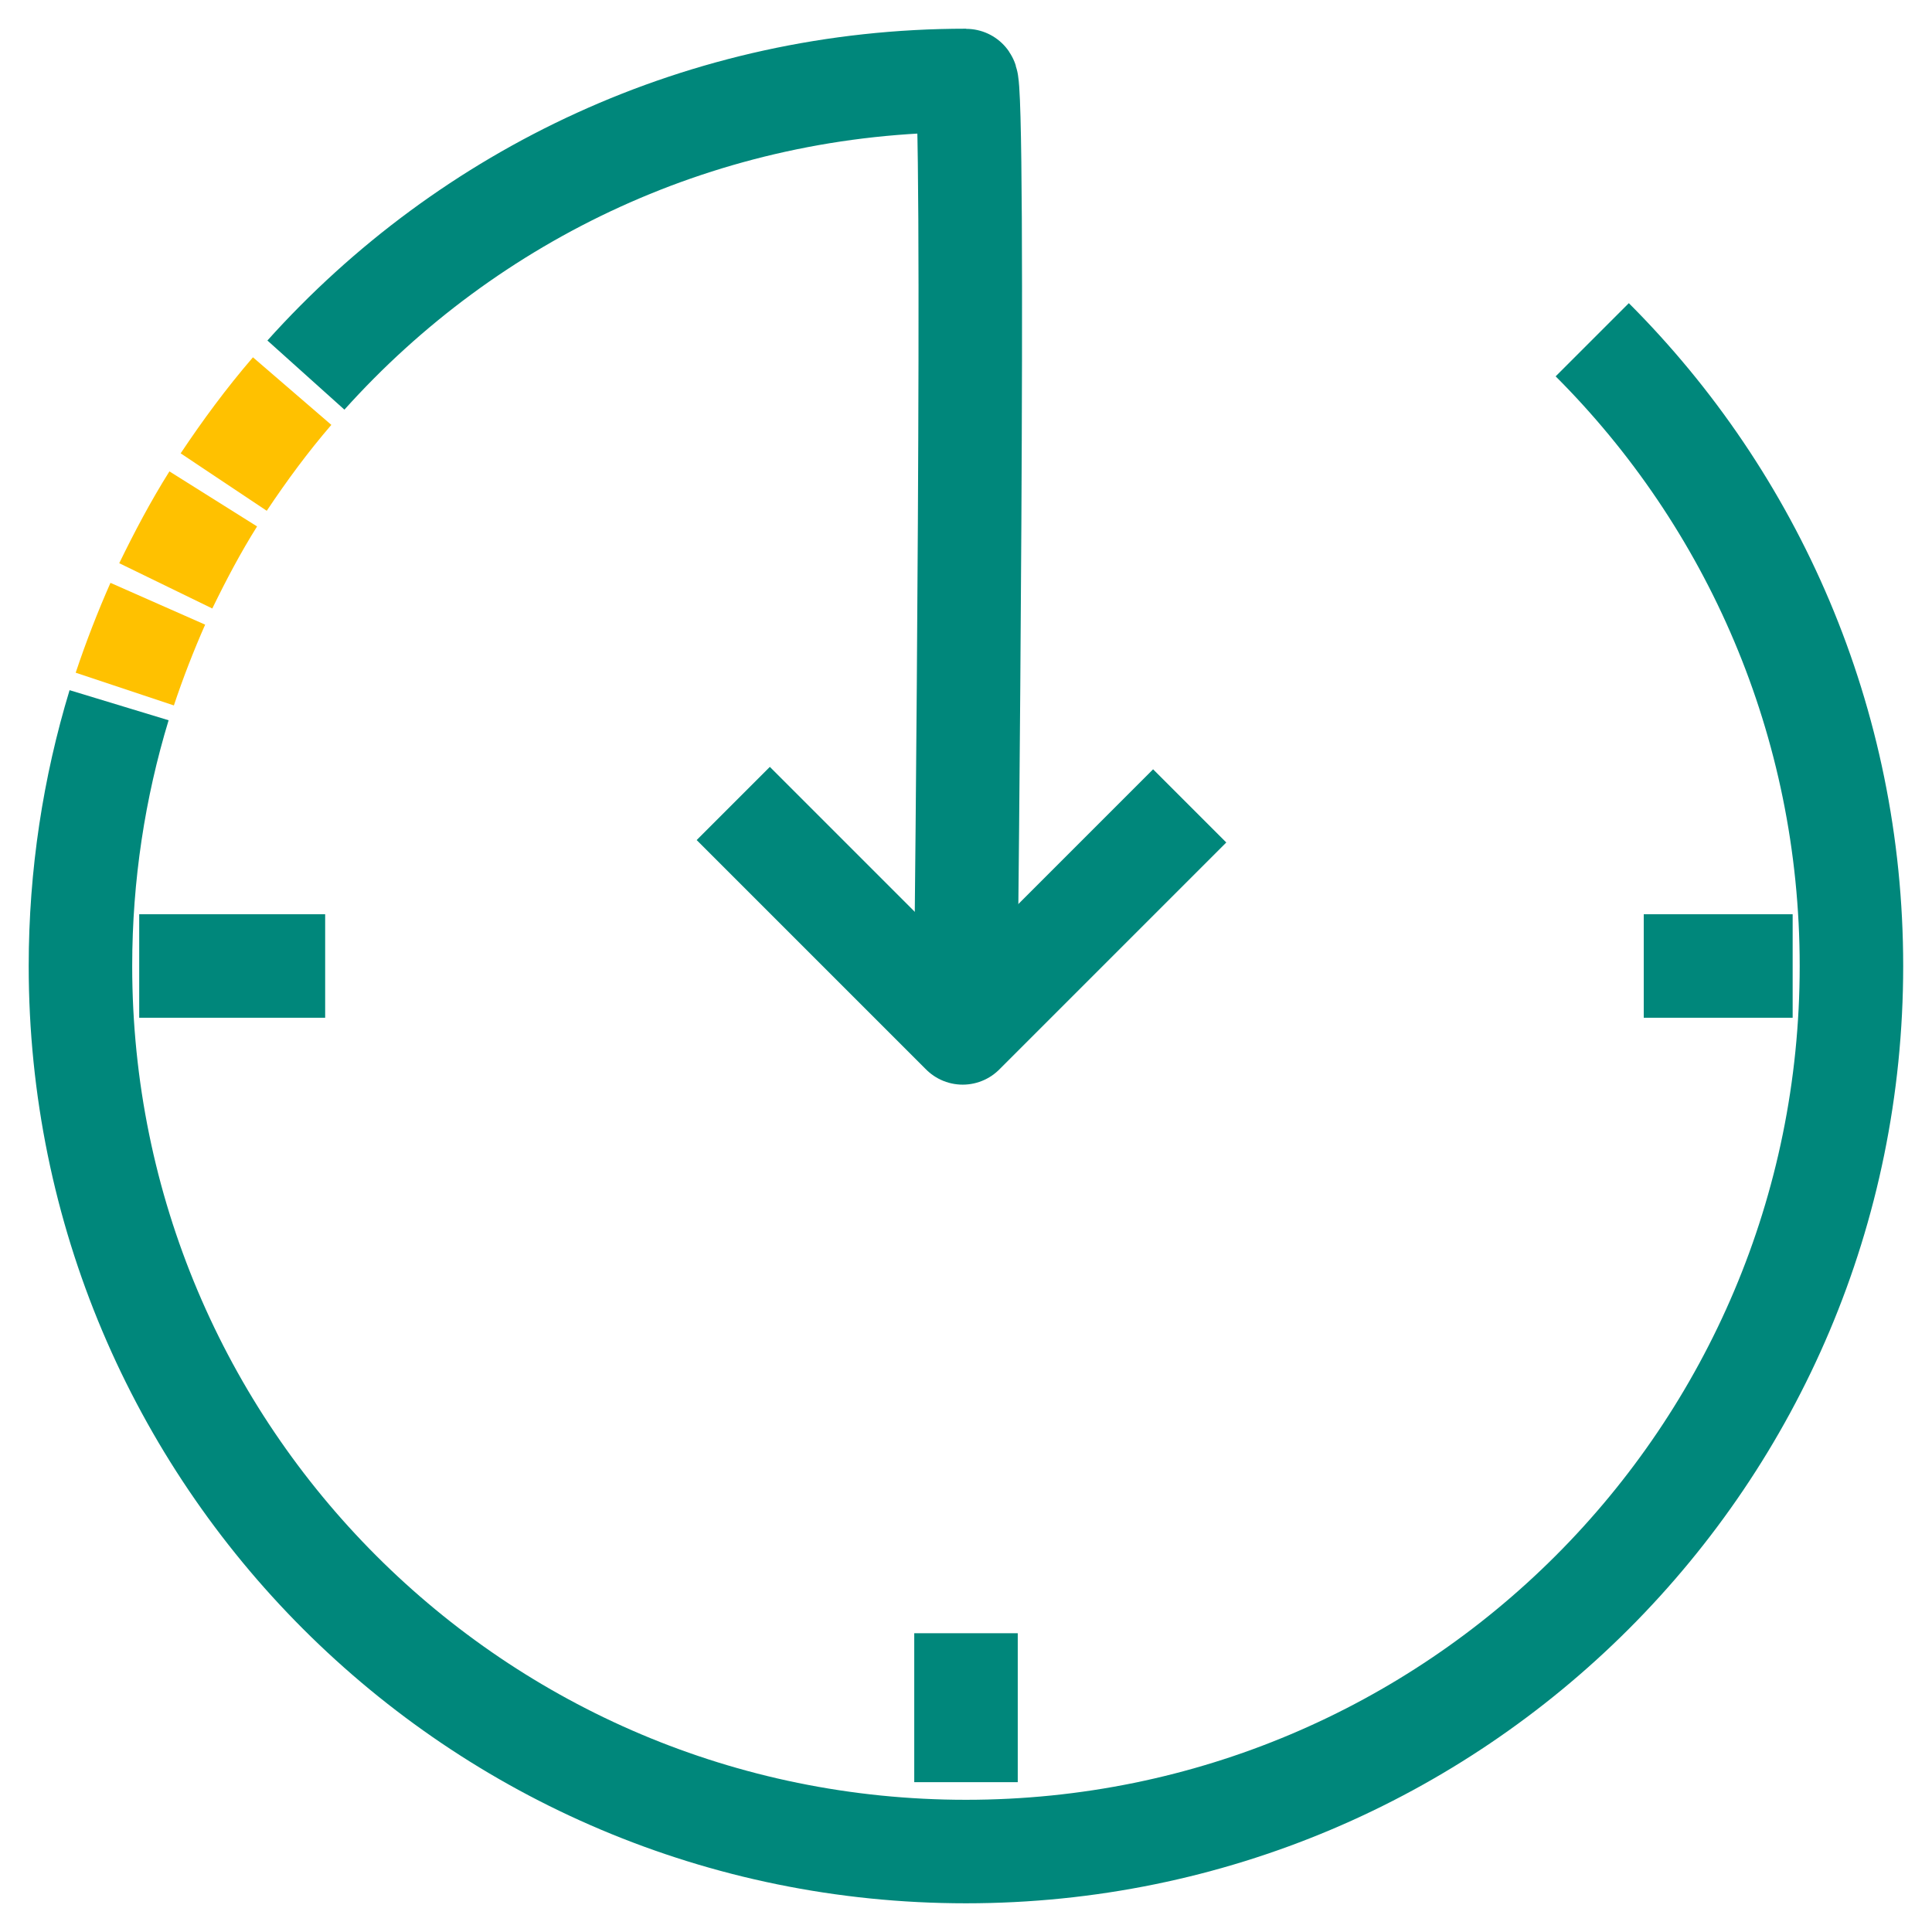 <?xml version="1.0" encoding="UTF-8"?> <svg xmlns="http://www.w3.org/2000/svg" width="56" height="56" viewBox="0 0 56 56" fill="none"><g id="Reduced downtime" clip-path="url(#clip0_4769_25354)"><g id="Group"><path id="Vector" d="M3.452 20.441C2.729 22.821 2.332 25.364 2.332 28.001C2.332 42.188 13.812 53.668 27.999 53.668C42.185 53.668 53.665 42.188 53.665 28.001C53.665 20.908 50.795 14.491 46.152 9.848" stroke="#00877B" stroke-width="3" stroke-miterlimit="10"></path><path id="Vector_2" d="M4.574 17.5C4.224 18.293 3.897 19.133 3.617 19.973" stroke="#FFC100" stroke-width="3" stroke-miterlimit="10"></path><path id="Vector_3" d="M6.181 14.461C5.668 15.278 5.225 16.118 4.805 16.981" stroke="#FFC100" stroke-width="3" stroke-miterlimit="10"></path><path id="Vector_4" d="M8.468 11.336C7.744 12.176 7.091 13.063 6.484 13.973" stroke="#FFC100" stroke-width="3" stroke-miterlimit="10"></path><path id="Vector_5" d="M28 27.999C28 27.999 28.28 2.332 28 2.332C20.394 2.332 13.581 5.622 8.867 10.872" stroke="#00877B" stroke-width="3" stroke-miterlimit="10"></path><path id="Vector_6" d="M21.254 23.289L27.904 29.939L34.484 23.359" stroke="#00877B" stroke-width="3" stroke-linejoin="round"></path><path id="Vector_7" d="M28 47.34V51.657" stroke="#00877B" stroke-width="3" stroke-miterlimit="10"></path><g id="Group_2"><path id="Vector_8" d="M4.035 28H9.425" stroke="#00877B" stroke-width="3" stroke-miterlimit="10"></path><path id="Vector_9" d="M47.645 28H51.961" stroke="#00877B" stroke-width="3" stroke-miterlimit="10"></path></g></g></g><defs><clipPath id="clip0_4769_25354"><rect width="56" height="56" fill="white"></rect></clipPath></defs></svg> 